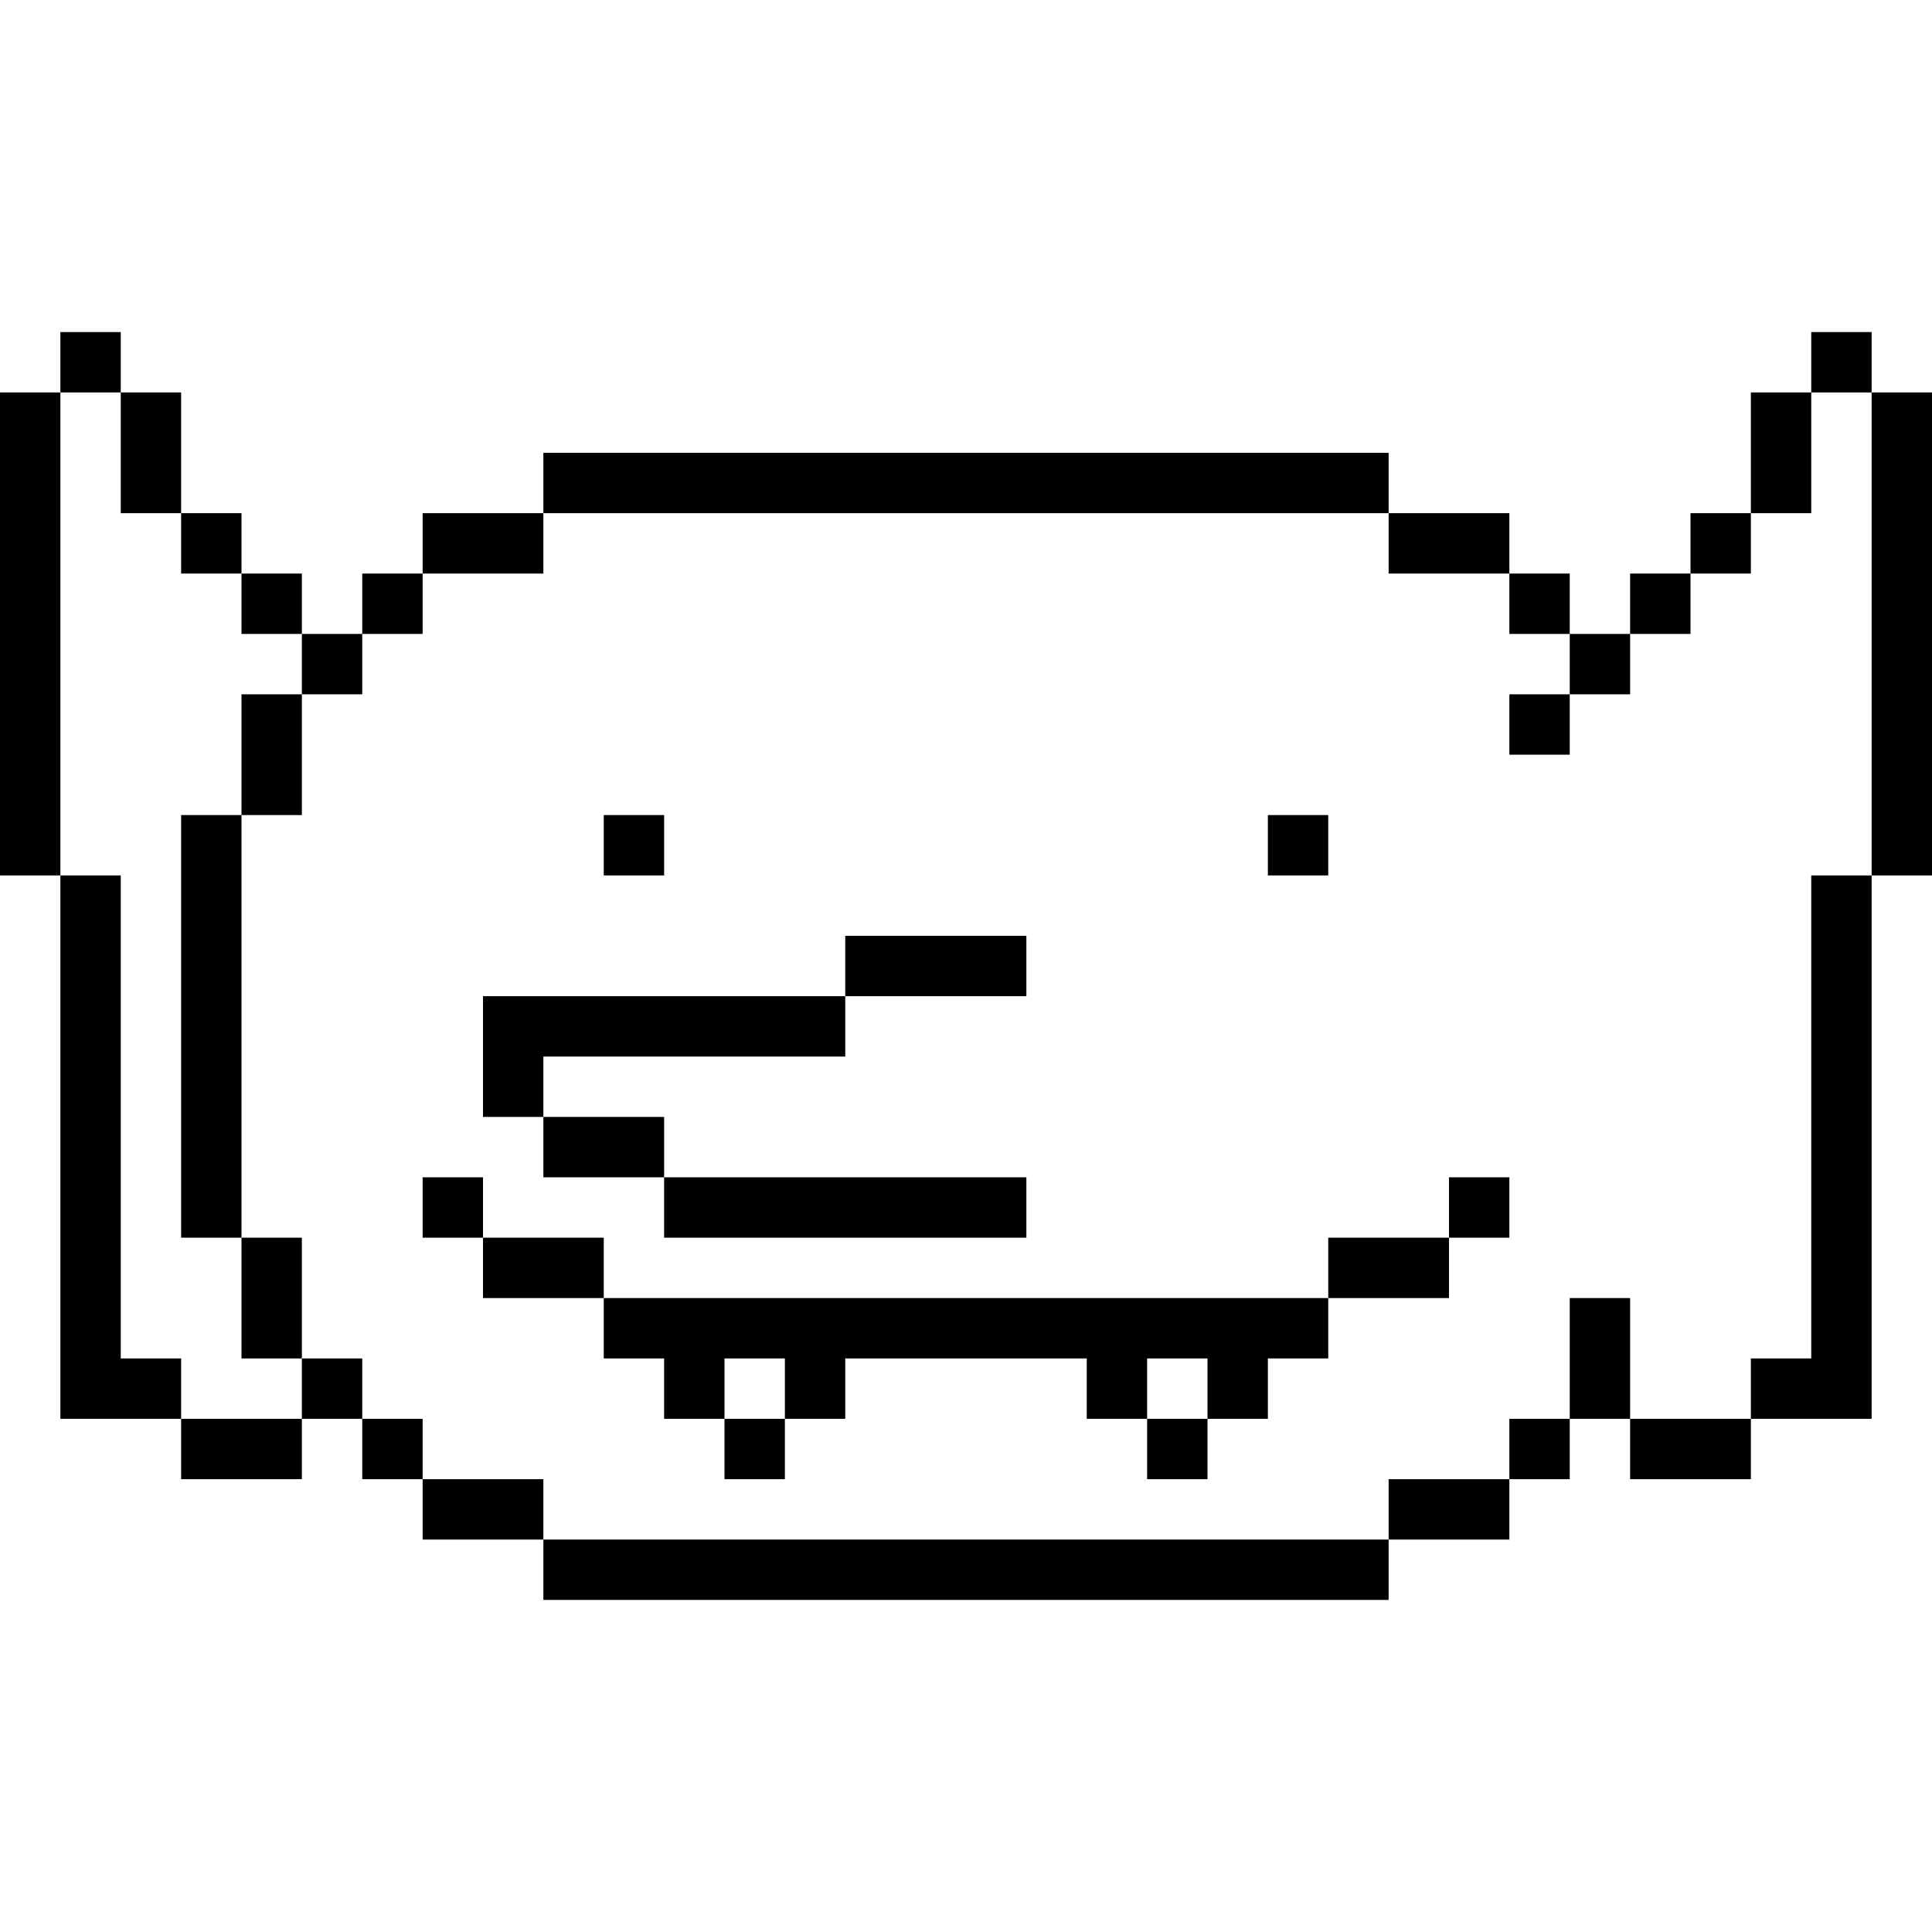 <svg xmlns="http://www.w3.org/2000/svg" version="1.1" xmlns:xlink="http://www.w3.org/1999/xlink" xmlns:svgjs="http://svgjs.dev/svgjs" width="32" height="32"><svg width="32" height="32" viewBox="0 0 32 32" version="1.1" id="SvgjsSvg1660" xmlns="http://www.w3.org/2000/svg" xmlns:svg="http://www.w3.org/2000/svg">
  <defs id="SvgjsDefs1659"></defs>
  <g id="SvgjsG1658" transform="translate(0,5.5)">
    <rect style="fill:#000000;stroke-width:4.325" id="SvgjsRect1657" width="1" height="1" x="1" y="0"></rect>
    <rect style="fill:#000000;stroke-width:4.325" id="SvgjsRect1656" width="1" height="2" x="2" y="1"></rect>
    <rect style="fill:#000000;stroke-width:4.325" id="SvgjsRect1655" width="1" height="8" x="0" y="1"></rect>
    <path id="SvgjsPath1654" style="fill:#000000;stroke-width:4.325" d="m 1,9 v 9 H 2 3 V 17 H 2 V 9 Z"></path>
    <rect style="fill:#000000;stroke-width:4.325" id="SvgjsRect1653" width="1" height="1" x="3" y="3"></rect>
    <rect style="fill:#000000;stroke-width:4.325" id="SvgjsRect1652" width="1" height="1" x="4" y="4"></rect>
    <rect style="fill:#000000;stroke-width:4.325" id="SvgjsRect1651" width="1" height="1" x="5" y="5"></rect>
    <rect style="fill:#000000;stroke-width:4.325" id="SvgjsRect1650" width="1" height="1" x="6" y="4"></rect>
    <rect style="fill:#000000;stroke-width:4.325" id="SvgjsRect1649" width="2" height="1" x="7" y="3"></rect>
    <rect style="fill:#000000;stroke-width:4.325" id="SvgjsRect1648" width="1" height="8" x="31" y="1"></rect>
    <rect style="fill:#000000;stroke-width:4.325" id="SvgjsRect1647" width="1" height="1" x="30" y="0"></rect>
    <path id="SvgjsPath1646" style="fill:#000000;stroke-width:4.325" d="m 30,9 v 8 h -1 v 1 h 1 1 V 9 Z"></path>
    <rect style="fill:#000000;stroke-width:4.325" id="SvgjsRect1645" width="1" height="2" x="29" y="1"></rect>
    <rect style="fill:#000000;stroke-width:4.325" id="SvgjsRect1644" width="1" height="1" x="28" y="3"></rect>
    <rect style="fill:#000000;stroke-width:4.325" id="SvgjsRect1643" width="1" height="1" x="27" y="4"></rect>
    <rect style="fill:#000000;stroke-width:4.325" id="SvgjsRect1642" width="1" height="1" x="26" y="5"></rect>
    <rect style="fill:#000000;stroke-width:4.325" id="SvgjsRect1641" width="2" height="1" x="27" y="18"></rect>
    <rect style="fill:#000000;stroke-width:4.325" id="SvgjsRect1640" width="1" height="2" x="26" y="16"></rect>
    <rect style="fill:#000000;stroke-width:4.325" id="SvgjsRect1639" width="1" height="1" x="25" y="18"></rect>
    <rect style="fill:#000000;stroke-width:4.325" id="SvgjsRect1638" width="2" height="1" x="23" y="19"></rect>
    <rect style="fill:#000000;stroke-width:4.325" id="SvgjsRect1637" width="2" height="1" x="3" y="18"></rect>
    <rect style="fill:#000000;stroke-width:4.325" id="SvgjsRect1636" width="1" height="1" x="5" y="17"></rect>
    <rect style="fill:#000000;stroke-width:4.325" id="SvgjsRect1635" width="1" height="1" x="6" y="18"></rect>
    <rect style="fill:#000000;stroke-width:4.325" id="SvgjsRect1634" width="2" height="1" x="7" y="19"></rect>
    <rect style="fill:#000000;stroke-width:4.325" id="SvgjsRect1633" width="14" height="1" x="9" y="20"></rect>
    <rect style="fill:#000000;stroke-width:4.325" id="SvgjsRect1632" width="1" height="2" x="4" y="15"></rect>
    <rect style="fill:#000000;stroke-width:4.325" id="SvgjsRect1631" width="1" height="7" x="3" y="8"></rect>
    <rect style="fill:#000000;stroke-width:4.325" id="SvgjsRect1630" width="1" height="2" x="4" y="6"></rect>
    <rect style="fill:#000000;stroke-width:4.325" id="SvgjsRect1629" width="2" height="1" x="8" y="15"></rect>
    <rect style="fill:#000000;stroke-width:4.325" id="SvgjsRect1628" width="1" height="1" x="7" y="14"></rect>
    <path id="SvgjsPath1627" style="fill:#000000;stroke-width:4.325" d="m 10,16 v 1 h 1 v 1 h 1 v -1 h 1 v 1 h 1 v -1 h 4 v 1 h 1 v -1 h 1 v 1 h 1 v -1 h 1 v -1 z"></path>
    <rect style="fill:#000000;stroke-width:4.325" id="SvgjsRect1626" width="2" height="1" x="22" y="15"></rect>
    <rect style="fill:#000000;stroke-width:4.325" id="SvgjsRect1625" width="1" height="1" x="24" y="14"></rect>
    <rect style="fill:#000000;stroke-width:4.325" id="SvgjsRect1624" width="1" height="1" x="12" y="18"></rect>
    <rect style="fill:#000000;stroke-width:4.325" id="SvgjsRect1623" width="1" height="1" x="19" y="18"></rect>
    <rect style="fill:#000000;stroke-width:4.325" id="SvgjsRect1622" width="6" height="1" x="11" y="14"></rect>
    <rect style="fill:#000000;stroke-width:4.325" id="SvgjsRect1621" width="2" height="1" x="9" y="13"></rect>
    <path id="SvgjsPath1620" style="fill:#000000;stroke-width:4.325" d="m 8,11 v 1 1 h 1 v -1 h 5 v -1 z"></path>
    <rect style="fill:#000000;stroke-width:4.325" id="SvgjsRect1619" width="3" height="1" x="14" y="10"></rect>
    <rect style="fill:#000000;stroke-width:4.325" id="SvgjsRect1618" width="1" height="1" x="10" y="8"></rect>
    <rect style="fill:#000000;stroke-width:4.325" id="SvgjsRect1617" width="1" height="1" x="21" y="8"></rect>
    <rect style="fill:#000000;stroke-width:4.325" id="SvgjsRect1616" width="1" height="1" x="25" y="6"></rect>
    <rect style="fill:#000000;stroke-width:4.325" id="SvgjsRect1615" width="1" height="1" x="25" y="4"></rect>
    <rect style="fill:#000000;stroke-width:4.325" id="SvgjsRect1614" width="2" height="1" x="23" y="3"></rect>
    <rect style="fill:#000000;stroke-width:4.325" id="SvgjsRect1613" width="14" height="1" x="9" y="2"></rect>
  </g>
</svg><style>@media (prefers-color-scheme: light) { :root { filter: none; } }
@media (prefers-color-scheme: dark) { :root { filter: invert(100%); } }
</style></svg>